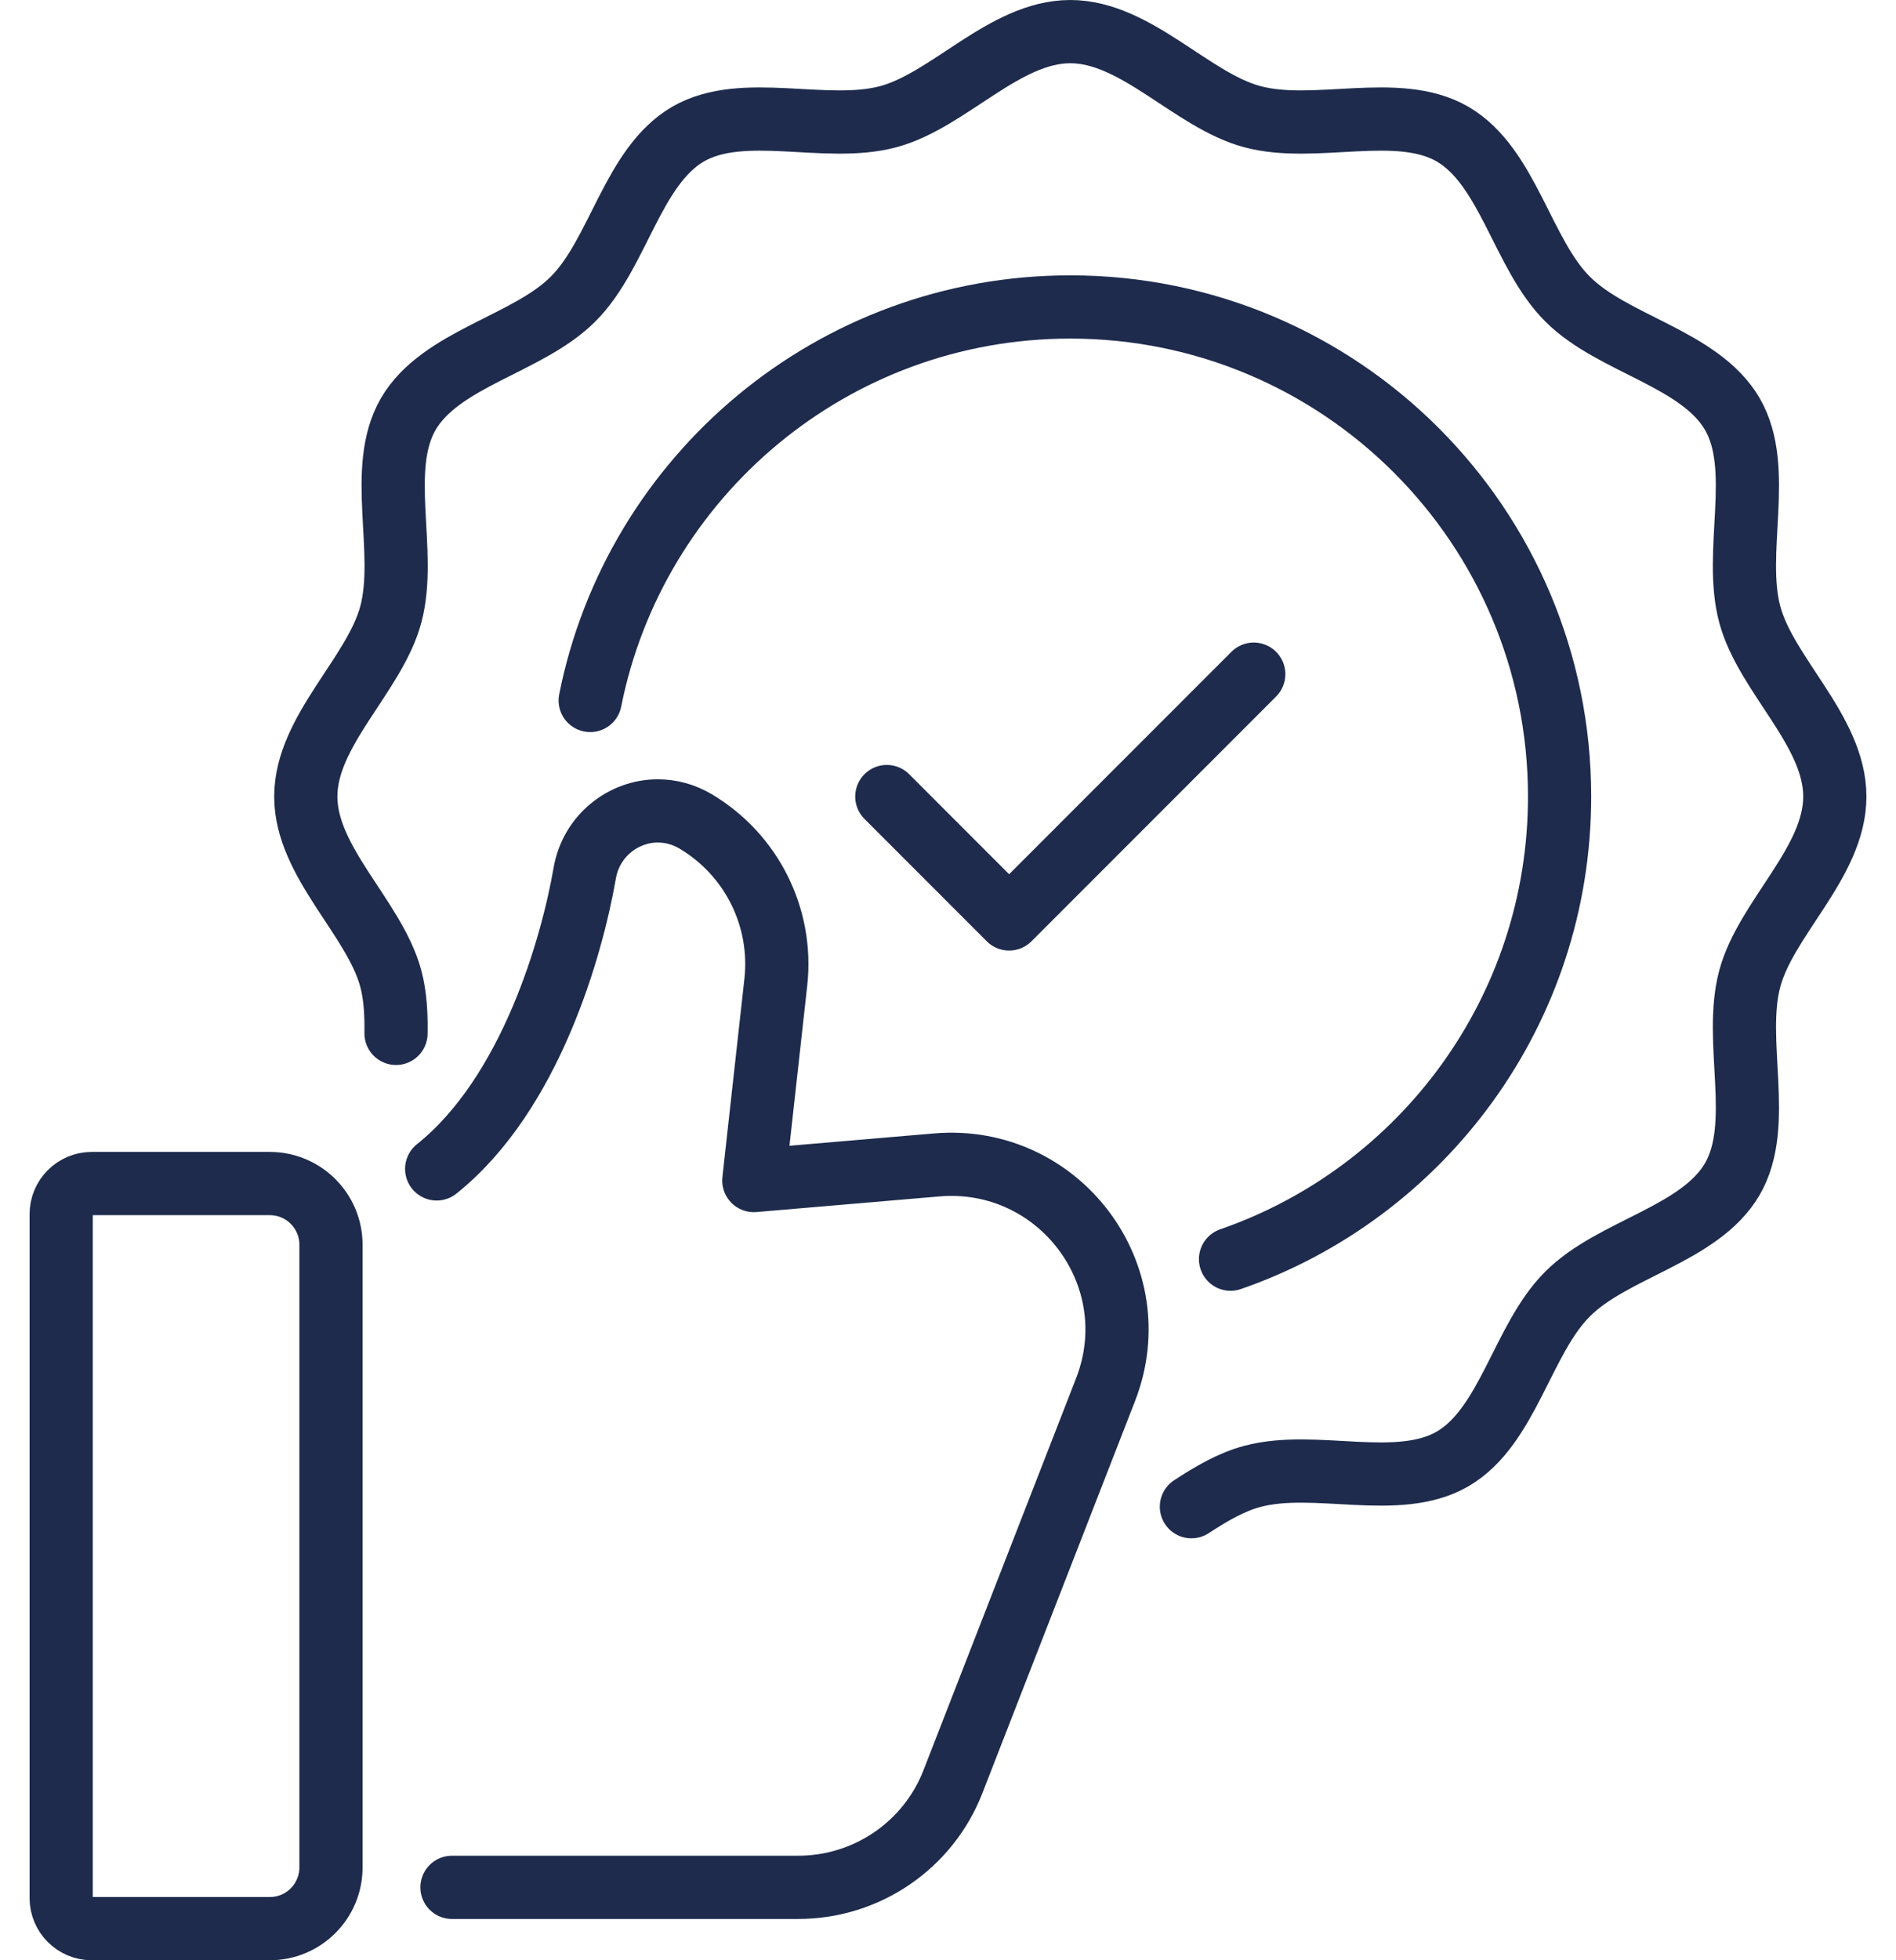 <svg width="60" height="62" viewBox="0 0 60 62" fill="none" xmlns="http://www.w3.org/2000/svg">
<path d="M2.903 37.434H8.538C9.607 37.434 10.474 38.301 10.474 39.37V59.065C10.474 60.133 9.607 61 8.538 61H2.903C2.37 61 1.936 60.566 1.936 60.032V38.402C1.936 37.868 2.37 37.434 2.903 37.434Z" stroke="#1E2B4D" stroke-width="2" stroke-linecap="round" stroke-linejoin="round"/>
<path d="M13.819 36.971C16.8 34.59 18.107 29.907 18.503 27.623C18.706 26.432 19.732 25.648 20.816 25.648C21.223 25.648 21.639 25.755 22.026 25.987C23.787 27.042 24.774 29.016 24.552 31.058L23.855 37.339L29.642 36.845C33.513 36.516 36.397 40.339 34.984 43.958L30.155 56.355C29.371 58.368 27.426 59.694 25.258 59.694H14.303" stroke="#1E2B4D" stroke-width="2" stroke-linecap="round" stroke-linejoin="round"/>
<path d="M28.064 25.194L31.934 29.065L39.676 21.323" stroke="#1E2B4D" stroke-width="2" stroke-linecap="round" stroke-linejoin="round"/>
<path d="M12.532 32.684C12.541 32.084 12.512 31.494 12.367 30.952C11.854 29.035 9.677 27.274 9.677 25.194C9.677 23.113 11.854 21.352 12.367 19.436C12.899 17.452 11.912 14.839 12.919 13.097C13.944 11.335 16.712 10.89 18.135 9.458C19.567 8.035 20.012 5.268 21.773 4.242C23.515 3.235 26.128 4.223 28.112 3.69C30.028 3.177 31.79 1 33.87 1C35.951 1 37.712 3.177 39.628 3.69C41.612 4.223 44.225 3.235 45.967 4.242C47.728 5.268 48.173 8.035 49.606 9.458C51.028 10.89 53.796 11.335 54.822 13.097C55.828 14.839 54.841 17.452 55.373 19.436C55.886 21.352 58.064 23.113 58.064 25.194C58.064 27.274 55.886 29.035 55.373 30.952C54.841 32.935 55.828 35.548 54.822 37.29C53.796 39.052 51.028 39.497 49.606 40.929C48.173 42.352 47.728 45.119 45.967 46.145C44.225 47.152 41.612 46.164 39.628 46.697C38.97 46.871 38.341 47.239 37.703 47.655" stroke="#1E2B4D" stroke-width="2" stroke-linecap="round" stroke-linejoin="round"/>
<path d="M38.941 39.826C45.009 37.726 49.354 31.968 49.354 25.193C49.354 16.639 42.425 9.709 33.87 9.709C26.351 9.709 20.09 15.061 18.677 22.155" stroke="#1E2B4D" stroke-width="2" stroke-linecap="round" stroke-linejoin="round"/>
</svg>
